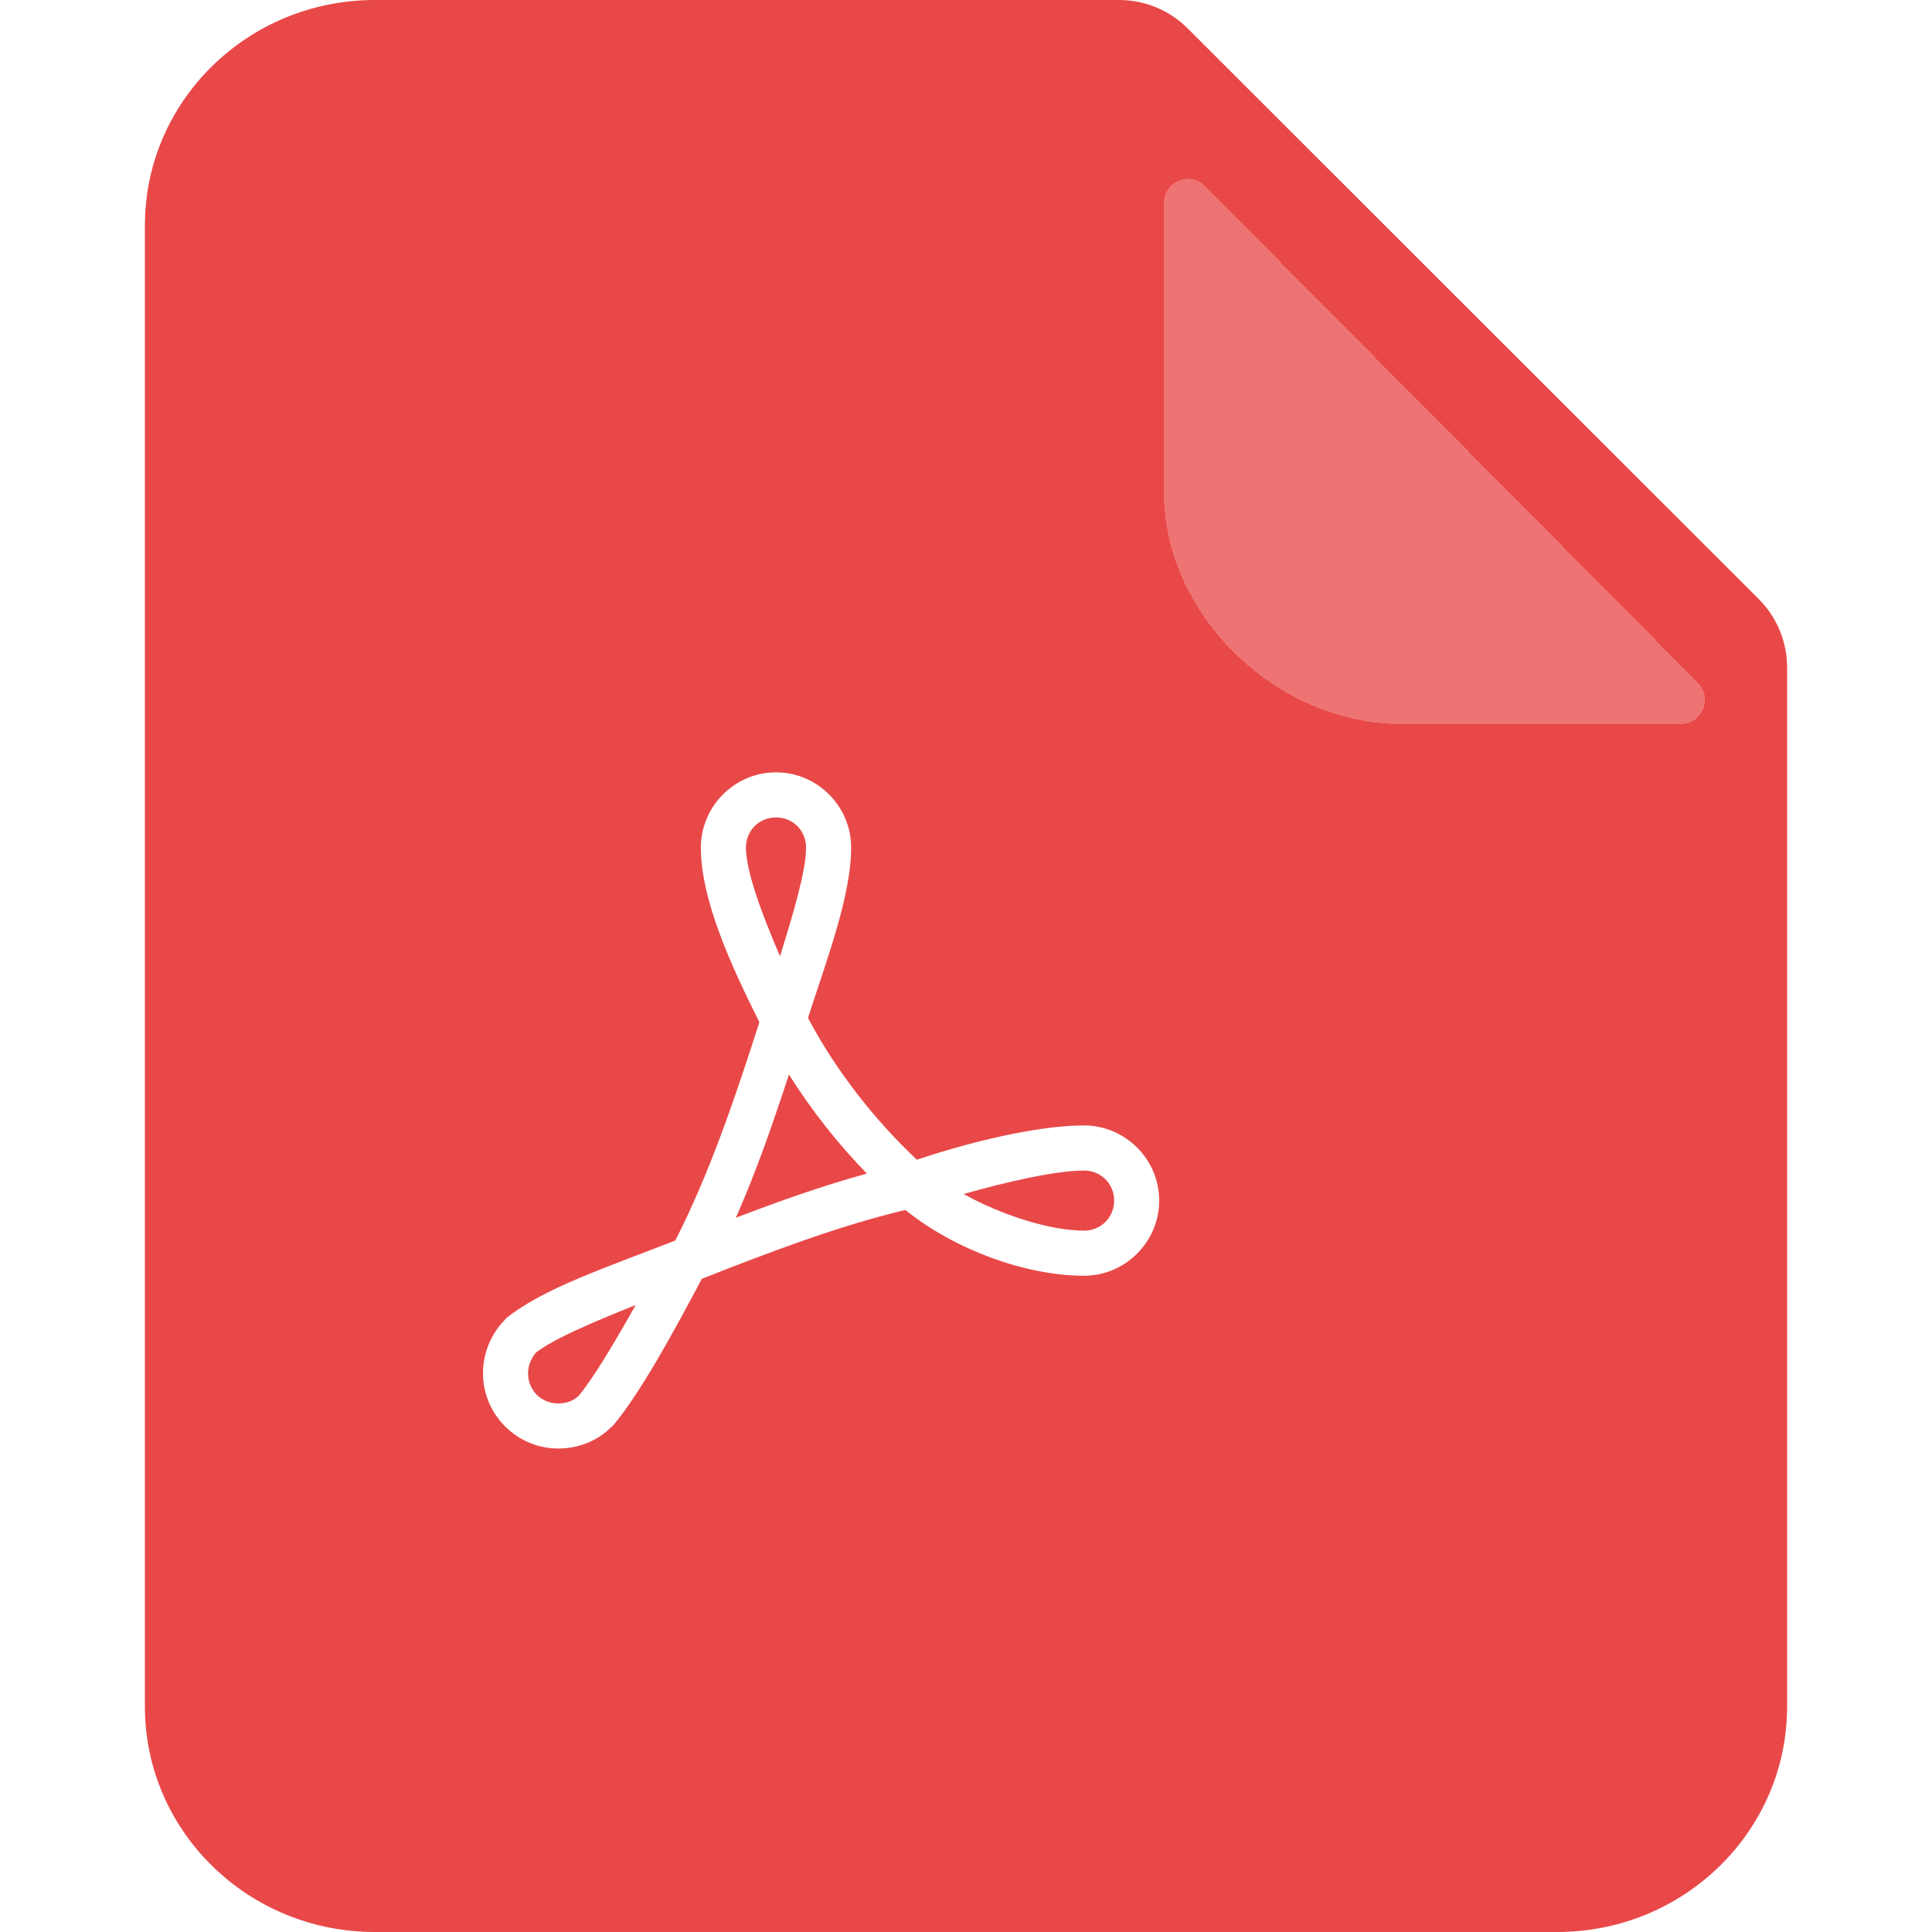 <?xml version="1.0" encoding="UTF-8"?>
<svg preserveAspectRatio="xMidYMid slice" xmlns="http://www.w3.org/2000/svg" width="68px" height="68px" viewBox="0 0 40 40" fill="none">
  <path d="M23.172 0C23.702 0 24.211 0.211 24.586 0.585L36.414 12.404C36.789 12.78 37 13.288 37 13.819V35.333C37 37.911 34.869 40 32.24 40H7.76C5.131 40 3 37.911 3 35.333V4.667C3 2.089 5.131 0 7.76 0H23.172Z" fill="#E94848"></path>
  <g filter="url(#filter0_d_1255_158068)">
    <path d="M35.155 12.138C35.468 12.454 35.244 12.99 34.8 12.99H29C26.423 12.99 24.098 10.723 24.098 8.21V2.204C24.098 1.758 24.638 1.535 24.953 1.852L35.155 12.138Z" fill="white" fill-opacity="0.24" shape-rendering="crispEdges"></path>
  </g>
  <path d="M16.067 15.99C15.213 15.99 14.511 16.692 14.511 17.546C14.511 18.607 15.101 19.924 15.722 21.163C15.236 22.682 14.686 24.31 13.981 25.683C12.54 26.249 11.254 26.669 10.481 27.292C10.469 27.305 10.458 27.318 10.447 27.331C10.165 27.62 10 28.013 10 28.435C10 29.288 10.702 29.99 11.556 29.99C11.972 29.99 12.374 29.835 12.664 29.538C12.674 29.53 12.684 29.522 12.693 29.514C13.262 28.834 13.933 27.602 14.531 26.476C15.908 25.934 17.352 25.382 18.745 25.051C19.762 25.871 21.234 26.413 22.444 26.413C23.298 26.413 24 25.71 24 24.857C24 24.003 23.298 23.301 22.444 23.301C21.473 23.301 20.062 23.648 18.983 24.011C18.109 23.19 17.305 22.165 16.728 21.075C17.14 19.804 17.622 18.532 17.622 17.546C17.622 16.692 16.92 15.99 16.067 15.99ZM16.067 16.924C16.416 16.924 16.689 17.197 16.689 17.546C16.689 18.013 16.439 18.872 16.149 19.797C15.762 18.897 15.444 18.035 15.444 17.546C15.444 17.197 15.717 16.924 16.067 16.924ZM16.334 22.247C16.802 22.991 17.35 23.683 17.948 24.298C17.025 24.55 16.125 24.873 15.235 25.212C15.665 24.243 16.009 23.237 16.334 22.247ZM22.444 24.235C22.794 24.235 23.067 24.508 23.067 24.857C23.067 25.206 22.794 25.479 22.444 25.479C21.744 25.479 20.747 25.163 19.951 24.721C20.865 24.462 21.863 24.235 22.444 24.235ZM13.16 27.02C12.722 27.801 12.287 28.53 11.983 28.896C11.879 28.996 11.741 29.057 11.556 29.057C11.206 29.057 10.933 28.784 10.933 28.435C10.933 28.27 11.003 28.107 11.099 28.002C11.463 27.72 12.257 27.381 13.16 27.02Z" fill="white"></path>
  <defs>
    <filter id="filter0_d_1255_158068" x="22.098" y="1.703" width="15.203" height="15.287" filterUnits="userSpaceOnUse" color-interpolation-filters="sRGB">
      <feFlood flood-opacity="0" result="BackgroundImageFix"></feFlood>
      <feColorMatrix in="SourceAlpha" type="matrix" values="0 0 0 0 0 0 0 0 0 0 0 0 0 0 0 0 0 0 127 0" result="hardAlpha"></feColorMatrix>
      <feOffset dy="2"></feOffset>
      <feGaussianBlur stdDeviation="1"></feGaussianBlur>
      <feComposite in2="hardAlpha" operator="out"></feComposite>
      <feColorMatrix type="matrix" values="0 0 0 0 0 0 0 0 0 0 0 0 0 0 0 0 0 0 0.04 0"></feColorMatrix>
      <feBlend mode="normal" in2="BackgroundImageFix" result="effect1_dropShadow_1255_158068"></feBlend>
      <feBlend mode="normal" in="SourceGraphic" in2="effect1_dropShadow_1255_158068" result="shape"></feBlend>
    </filter>
  </defs>
</svg>
